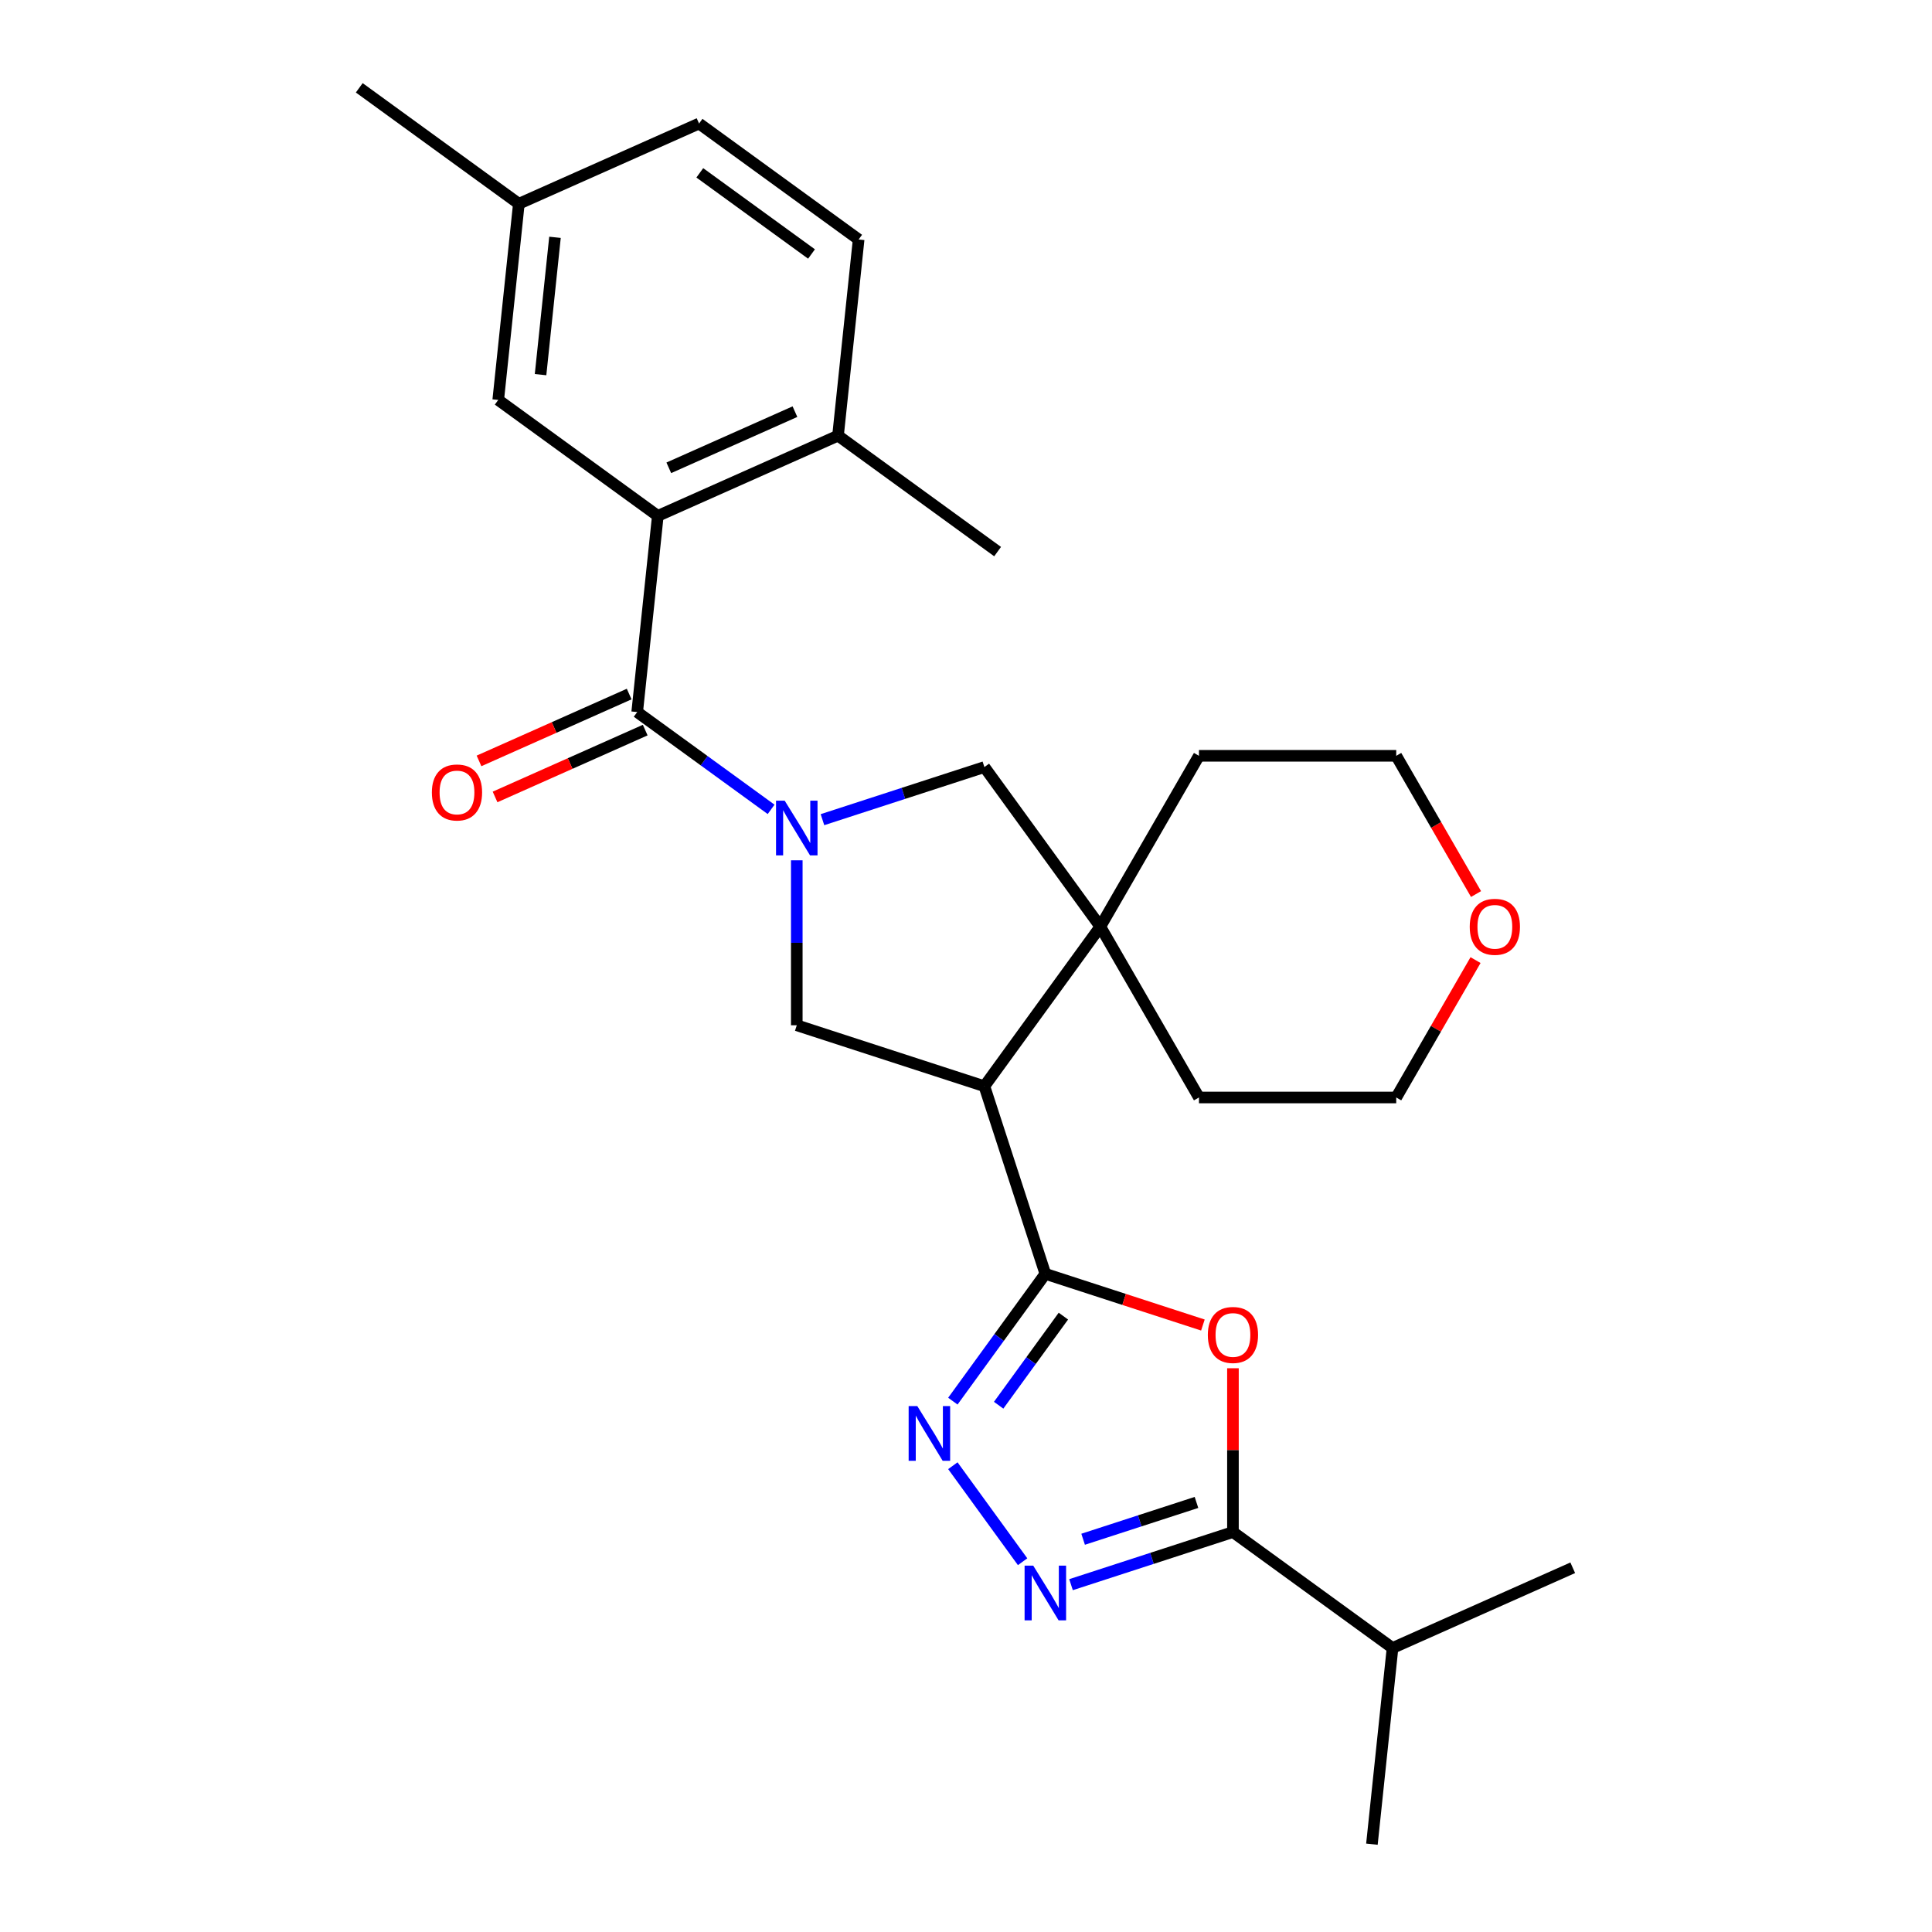 <?xml version='1.0' encoding='iso-8859-1'?>
<svg version='1.1' baseProfile='full'
              xmlns='http://www.w3.org/2000/svg'
                      xmlns:rdkit='http://www.rdkit.org/xml'
                      xmlns:xlink='http://www.w3.org/1999/xlink'
                  xml:space='preserve'
width='1000px' height='1000px' viewBox='0 0 1000 1000'>
<!-- END OF HEADER -->
<rect style='opacity:1.0;fill:#FFFFFF;stroke:none' width='1000' height='1000' x='0' y='0'> </rect>
<path class='bond-2' d='M 399.12,418.923 L 364.465,393.744' style='fill:none;fill-rule:evenodd;stroke:#0000FF;stroke-width:6px;stroke-linecap:butt;stroke-linejoin:miter;stroke-opacity:1' />
<path class='bond-2' d='M 364.465,393.744 L 329.81,368.566' style='fill:none;fill-rule:evenodd;stroke:#000000;stroke-width:6px;stroke-linecap:butt;stroke-linejoin:miter;stroke-opacity:1' />
<path class='bond-7' d='M 412.412,445.293 L 412.412,487.987' style='fill:none;fill-rule:evenodd;stroke:#0000FF;stroke-width:6px;stroke-linecap:butt;stroke-linejoin:miter;stroke-opacity:1' />
<path class='bond-7' d='M 412.412,487.987 L 412.412,530.682' style='fill:none;fill-rule:evenodd;stroke:#000000;stroke-width:6px;stroke-linecap:butt;stroke-linejoin:miter;stroke-opacity:1' />
<path class='bond-10' d='M 425.705,424.261 L 467.611,410.645' style='fill:none;fill-rule:evenodd;stroke:#0000FF;stroke-width:6px;stroke-linecap:butt;stroke-linejoin:miter;stroke-opacity:1' />
<path class='bond-10' d='M 467.611,410.645 L 509.517,397.029' style='fill:none;fill-rule:evenodd;stroke:#000000;stroke-width:6px;stroke-linecap:butt;stroke-linejoin:miter;stroke-opacity:1' />
<path class='bond-0' d='M 541.068,659.337 L 509.517,562.233' style='fill:none;fill-rule:evenodd;stroke:#000000;stroke-width:6px;stroke-linecap:butt;stroke-linejoin:miter;stroke-opacity:1' />
<path class='bond-3' d='M 541.068,659.337 L 581.844,672.586' style='fill:none;fill-rule:evenodd;stroke:#000000;stroke-width:6px;stroke-linecap:butt;stroke-linejoin:miter;stroke-opacity:1' />
<path class='bond-3' d='M 581.844,672.586 L 622.619,685.835' style='fill:none;fill-rule:evenodd;stroke:#FF0000;stroke-width:6px;stroke-linecap:butt;stroke-linejoin:miter;stroke-opacity:1' />
<path class='bond-4' d='M 541.068,659.337 L 517.132,692.282' style='fill:none;fill-rule:evenodd;stroke:#000000;stroke-width:6px;stroke-linecap:butt;stroke-linejoin:miter;stroke-opacity:1' />
<path class='bond-4' d='M 517.132,692.282 L 493.196,725.226' style='fill:none;fill-rule:evenodd;stroke:#0000FF;stroke-width:6px;stroke-linecap:butt;stroke-linejoin:miter;stroke-opacity:1' />
<path class='bond-4' d='M 550.407,681.223 L 533.652,704.284' style='fill:none;fill-rule:evenodd;stroke:#000000;stroke-width:6px;stroke-linecap:butt;stroke-linejoin:miter;stroke-opacity:1' />
<path class='bond-4' d='M 533.652,704.284 L 516.897,727.346' style='fill:none;fill-rule:evenodd;stroke:#0000FF;stroke-width:6px;stroke-linecap:butt;stroke-linejoin:miter;stroke-opacity:1' />
<path class='bond-1' d='M 509.517,562.233 L 412.412,530.682' style='fill:none;fill-rule:evenodd;stroke:#000000;stroke-width:6px;stroke-linecap:butt;stroke-linejoin:miter;stroke-opacity:1' />
<path class='bond-27' d='M 509.517,562.233 L 569.53,479.631' style='fill:none;fill-rule:evenodd;stroke:#000000;stroke-width:6px;stroke-linecap:butt;stroke-linejoin:miter;stroke-opacity:1' />
<path class='bond-9' d='M 329.81,368.566 L 340.483,267.024' style='fill:none;fill-rule:evenodd;stroke:#000000;stroke-width:6px;stroke-linecap:butt;stroke-linejoin:miter;stroke-opacity:1' />
<path class='bond-12' d='M 325.658,359.239 L 286.797,376.541' style='fill:none;fill-rule:evenodd;stroke:#000000;stroke-width:6px;stroke-linecap:butt;stroke-linejoin:miter;stroke-opacity:1' />
<path class='bond-12' d='M 286.797,376.541 L 247.936,393.843' style='fill:none;fill-rule:evenodd;stroke:#FF0000;stroke-width:6px;stroke-linecap:butt;stroke-linejoin:miter;stroke-opacity:1' />
<path class='bond-12' d='M 333.963,377.894 L 295.102,395.196' style='fill:none;fill-rule:evenodd;stroke:#000000;stroke-width:6px;stroke-linecap:butt;stroke-linejoin:miter;stroke-opacity:1' />
<path class='bond-12' d='M 295.102,395.196 L 256.242,412.498' style='fill:none;fill-rule:evenodd;stroke:#FF0000;stroke-width:6px;stroke-linecap:butt;stroke-linejoin:miter;stroke-opacity:1' />
<path class='bond-6' d='M 638.172,708.201 L 638.172,750.595' style='fill:none;fill-rule:evenodd;stroke:#FF0000;stroke-width:6px;stroke-linecap:butt;stroke-linejoin:miter;stroke-opacity:1' />
<path class='bond-6' d='M 638.172,750.595 L 638.172,792.99' style='fill:none;fill-rule:evenodd;stroke:#000000;stroke-width:6px;stroke-linecap:butt;stroke-linejoin:miter;stroke-opacity:1' />
<path class='bond-5' d='M 493.196,758.651 L 529.301,808.345' style='fill:none;fill-rule:evenodd;stroke:#0000FF;stroke-width:6px;stroke-linecap:butt;stroke-linejoin:miter;stroke-opacity:1' />
<path class='bond-29' d='M 554.36,820.222 L 596.266,806.606' style='fill:none;fill-rule:evenodd;stroke:#0000FF;stroke-width:6px;stroke-linecap:butt;stroke-linejoin:miter;stroke-opacity:1' />
<path class='bond-29' d='M 596.266,806.606 L 638.172,792.99' style='fill:none;fill-rule:evenodd;stroke:#000000;stroke-width:6px;stroke-linecap:butt;stroke-linejoin:miter;stroke-opacity:1' />
<path class='bond-29' d='M 560.622,796.716 L 589.956,787.185' style='fill:none;fill-rule:evenodd;stroke:#0000FF;stroke-width:6px;stroke-linecap:butt;stroke-linejoin:miter;stroke-opacity:1' />
<path class='bond-29' d='M 589.956,787.185 L 619.29,777.654' style='fill:none;fill-rule:evenodd;stroke:#000000;stroke-width:6px;stroke-linecap:butt;stroke-linejoin:miter;stroke-opacity:1' />
<path class='bond-14' d='M 638.172,792.99 L 720.774,853.003' style='fill:none;fill-rule:evenodd;stroke:#000000;stroke-width:6px;stroke-linecap:butt;stroke-linejoin:miter;stroke-opacity:1' />
<path class='bond-8' d='M 569.53,479.631 L 509.517,397.029' style='fill:none;fill-rule:evenodd;stroke:#000000;stroke-width:6px;stroke-linecap:butt;stroke-linejoin:miter;stroke-opacity:1' />
<path class='bond-19' d='M 569.53,479.631 L 620.581,391.208' style='fill:none;fill-rule:evenodd;stroke:#000000;stroke-width:6px;stroke-linecap:butt;stroke-linejoin:miter;stroke-opacity:1' />
<path class='bond-20' d='M 569.53,479.631 L 620.581,568.053' style='fill:none;fill-rule:evenodd;stroke:#000000;stroke-width:6px;stroke-linecap:butt;stroke-linejoin:miter;stroke-opacity:1' />
<path class='bond-11' d='M 340.483,267.024 L 433.757,225.496' style='fill:none;fill-rule:evenodd;stroke:#000000;stroke-width:6px;stroke-linecap:butt;stroke-linejoin:miter;stroke-opacity:1' />
<path class='bond-11' d='M 346.168,242.14 L 411.461,213.07' style='fill:none;fill-rule:evenodd;stroke:#000000;stroke-width:6px;stroke-linecap:butt;stroke-linejoin:miter;stroke-opacity:1' />
<path class='bond-13' d='M 340.483,267.024 L 257.881,207.01' style='fill:none;fill-rule:evenodd;stroke:#000000;stroke-width:6px;stroke-linecap:butt;stroke-linejoin:miter;stroke-opacity:1' />
<path class='bond-16' d='M 433.757,225.496 L 444.43,123.954' style='fill:none;fill-rule:evenodd;stroke:#000000;stroke-width:6px;stroke-linecap:butt;stroke-linejoin:miter;stroke-opacity:1' />
<path class='bond-23' d='M 433.757,225.496 L 516.359,285.51' style='fill:none;fill-rule:evenodd;stroke:#000000;stroke-width:6px;stroke-linecap:butt;stroke-linejoin:miter;stroke-opacity:1' />
<path class='bond-17' d='M 257.881,207.01 L 268.554,105.468' style='fill:none;fill-rule:evenodd;stroke:#000000;stroke-width:6px;stroke-linecap:butt;stroke-linejoin:miter;stroke-opacity:1' />
<path class='bond-17' d='M 279.79,193.914 L 287.261,122.834' style='fill:none;fill-rule:evenodd;stroke:#000000;stroke-width:6px;stroke-linecap:butt;stroke-linejoin:miter;stroke-opacity:1' />
<path class='bond-24' d='M 720.774,853.003 L 710.101,954.545' style='fill:none;fill-rule:evenodd;stroke:#000000;stroke-width:6px;stroke-linecap:butt;stroke-linejoin:miter;stroke-opacity:1' />
<path class='bond-25' d='M 720.774,853.003 L 814.048,811.475' style='fill:none;fill-rule:evenodd;stroke:#000000;stroke-width:6px;stroke-linecap:butt;stroke-linejoin:miter;stroke-opacity:1' />
<path class='bond-15' d='M 763.738,496.943 L 743.21,532.498' style='fill:none;fill-rule:evenodd;stroke:#FF0000;stroke-width:6px;stroke-linecap:butt;stroke-linejoin:miter;stroke-opacity:1' />
<path class='bond-15' d='M 743.21,532.498 L 722.683,568.053' style='fill:none;fill-rule:evenodd;stroke:#000000;stroke-width:6px;stroke-linecap:butt;stroke-linejoin:miter;stroke-opacity:1' />
<path class='bond-28' d='M 763.992,462.758 L 743.337,426.983' style='fill:none;fill-rule:evenodd;stroke:#FF0000;stroke-width:6px;stroke-linecap:butt;stroke-linejoin:miter;stroke-opacity:1' />
<path class='bond-28' d='M 743.337,426.983 L 722.683,391.208' style='fill:none;fill-rule:evenodd;stroke:#000000;stroke-width:6px;stroke-linecap:butt;stroke-linejoin:miter;stroke-opacity:1' />
<path class='bond-30' d='M 444.43,123.954 L 361.828,63.94' style='fill:none;fill-rule:evenodd;stroke:#000000;stroke-width:6px;stroke-linecap:butt;stroke-linejoin:miter;stroke-opacity:1' />
<path class='bond-30' d='M 420.037,131.472 L 362.216,89.462' style='fill:none;fill-rule:evenodd;stroke:#000000;stroke-width:6px;stroke-linecap:butt;stroke-linejoin:miter;stroke-opacity:1' />
<path class='bond-18' d='M 268.554,105.468 L 361.828,63.94' style='fill:none;fill-rule:evenodd;stroke:#000000;stroke-width:6px;stroke-linecap:butt;stroke-linejoin:miter;stroke-opacity:1' />
<path class='bond-26' d='M 268.554,105.468 L 185.952,45.455' style='fill:none;fill-rule:evenodd;stroke:#000000;stroke-width:6px;stroke-linecap:butt;stroke-linejoin:miter;stroke-opacity:1' />
<path class='bond-22' d='M 620.581,391.208 L 722.683,391.208' style='fill:none;fill-rule:evenodd;stroke:#000000;stroke-width:6px;stroke-linecap:butt;stroke-linejoin:miter;stroke-opacity:1' />
<path class='bond-21' d='M 620.581,568.053 L 722.683,568.053' style='fill:none;fill-rule:evenodd;stroke:#000000;stroke-width:6px;stroke-linecap:butt;stroke-linejoin:miter;stroke-opacity:1' />
<path  class='atom-0' d='M 406.152 414.42
L 415.432 429.42
Q 416.352 430.9, 417.832 433.58
Q 419.312 436.26, 419.392 436.42
L 419.392 414.42
L 423.152 414.42
L 423.152 442.74
L 419.272 442.74
L 409.312 426.34
Q 408.152 424.42, 406.912 422.22
Q 405.712 420.02, 405.352 419.34
L 405.352 442.74
L 401.672 442.74
L 401.672 414.42
L 406.152 414.42
' fill='#0000FF'/>
<path  class='atom-4' d='M 625.172 690.968
Q 625.172 684.168, 628.532 680.368
Q 631.892 676.568, 638.172 676.568
Q 644.452 676.568, 647.812 680.368
Q 651.172 684.168, 651.172 690.968
Q 651.172 697.848, 647.772 701.768
Q 644.372 705.648, 638.172 705.648
Q 631.932 705.648, 628.532 701.768
Q 625.172 697.888, 625.172 690.968
M 638.172 702.448
Q 642.492 702.448, 644.812 699.568
Q 647.172 696.648, 647.172 690.968
Q 647.172 685.408, 644.812 682.608
Q 642.492 679.768, 638.172 679.768
Q 633.852 679.768, 631.492 682.568
Q 629.172 685.368, 629.172 690.968
Q 629.172 696.688, 631.492 699.568
Q 633.852 702.448, 638.172 702.448
' fill='#FF0000'/>
<path  class='atom-5' d='M 474.794 727.779
L 484.074 742.779
Q 484.994 744.259, 486.474 746.939
Q 487.954 749.619, 488.034 749.779
L 488.034 727.779
L 491.794 727.779
L 491.794 756.099
L 487.914 756.099
L 477.954 739.699
Q 476.794 737.779, 475.554 735.579
Q 474.354 733.379, 473.994 732.699
L 473.994 756.099
L 470.314 756.099
L 470.314 727.779
L 474.794 727.779
' fill='#0000FF'/>
<path  class='atom-6' d='M 534.808 810.381
L 544.088 825.381
Q 545.008 826.861, 546.488 829.541
Q 547.968 832.221, 548.048 832.381
L 548.048 810.381
L 551.808 810.381
L 551.808 838.701
L 547.928 838.701
L 537.968 822.301
Q 536.808 820.381, 535.568 818.181
Q 534.368 815.981, 534.008 815.301
L 534.008 838.701
L 530.328 838.701
L 530.328 810.381
L 534.808 810.381
' fill='#0000FF'/>
<path  class='atom-13' d='M 223.536 410.175
Q 223.536 403.375, 226.896 399.575
Q 230.256 395.775, 236.536 395.775
Q 242.816 395.775, 246.176 399.575
Q 249.536 403.375, 249.536 410.175
Q 249.536 417.055, 246.136 420.975
Q 242.736 424.855, 236.536 424.855
Q 230.296 424.855, 226.896 420.975
Q 223.536 417.095, 223.536 410.175
M 236.536 421.655
Q 240.856 421.655, 243.176 418.775
Q 245.536 415.855, 245.536 410.175
Q 245.536 404.615, 243.176 401.815
Q 240.856 398.975, 236.536 398.975
Q 232.216 398.975, 229.856 401.775
Q 227.536 404.575, 227.536 410.175
Q 227.536 415.895, 229.856 418.775
Q 232.216 421.655, 236.536 421.655
' fill='#FF0000'/>
<path  class='atom-16' d='M 760.733 479.711
Q 760.733 472.911, 764.093 469.111
Q 767.453 465.311, 773.733 465.311
Q 780.013 465.311, 783.373 469.111
Q 786.733 472.911, 786.733 479.711
Q 786.733 486.591, 783.333 490.511
Q 779.933 494.391, 773.733 494.391
Q 767.493 494.391, 764.093 490.511
Q 760.733 486.631, 760.733 479.711
M 773.733 491.191
Q 778.053 491.191, 780.373 488.311
Q 782.733 485.391, 782.733 479.711
Q 782.733 474.151, 780.373 471.351
Q 778.053 468.511, 773.733 468.511
Q 769.413 468.511, 767.053 471.311
Q 764.733 474.111, 764.733 479.711
Q 764.733 485.431, 767.053 488.311
Q 769.413 491.191, 773.733 491.191
' fill='#FF0000'/>
</svg>
